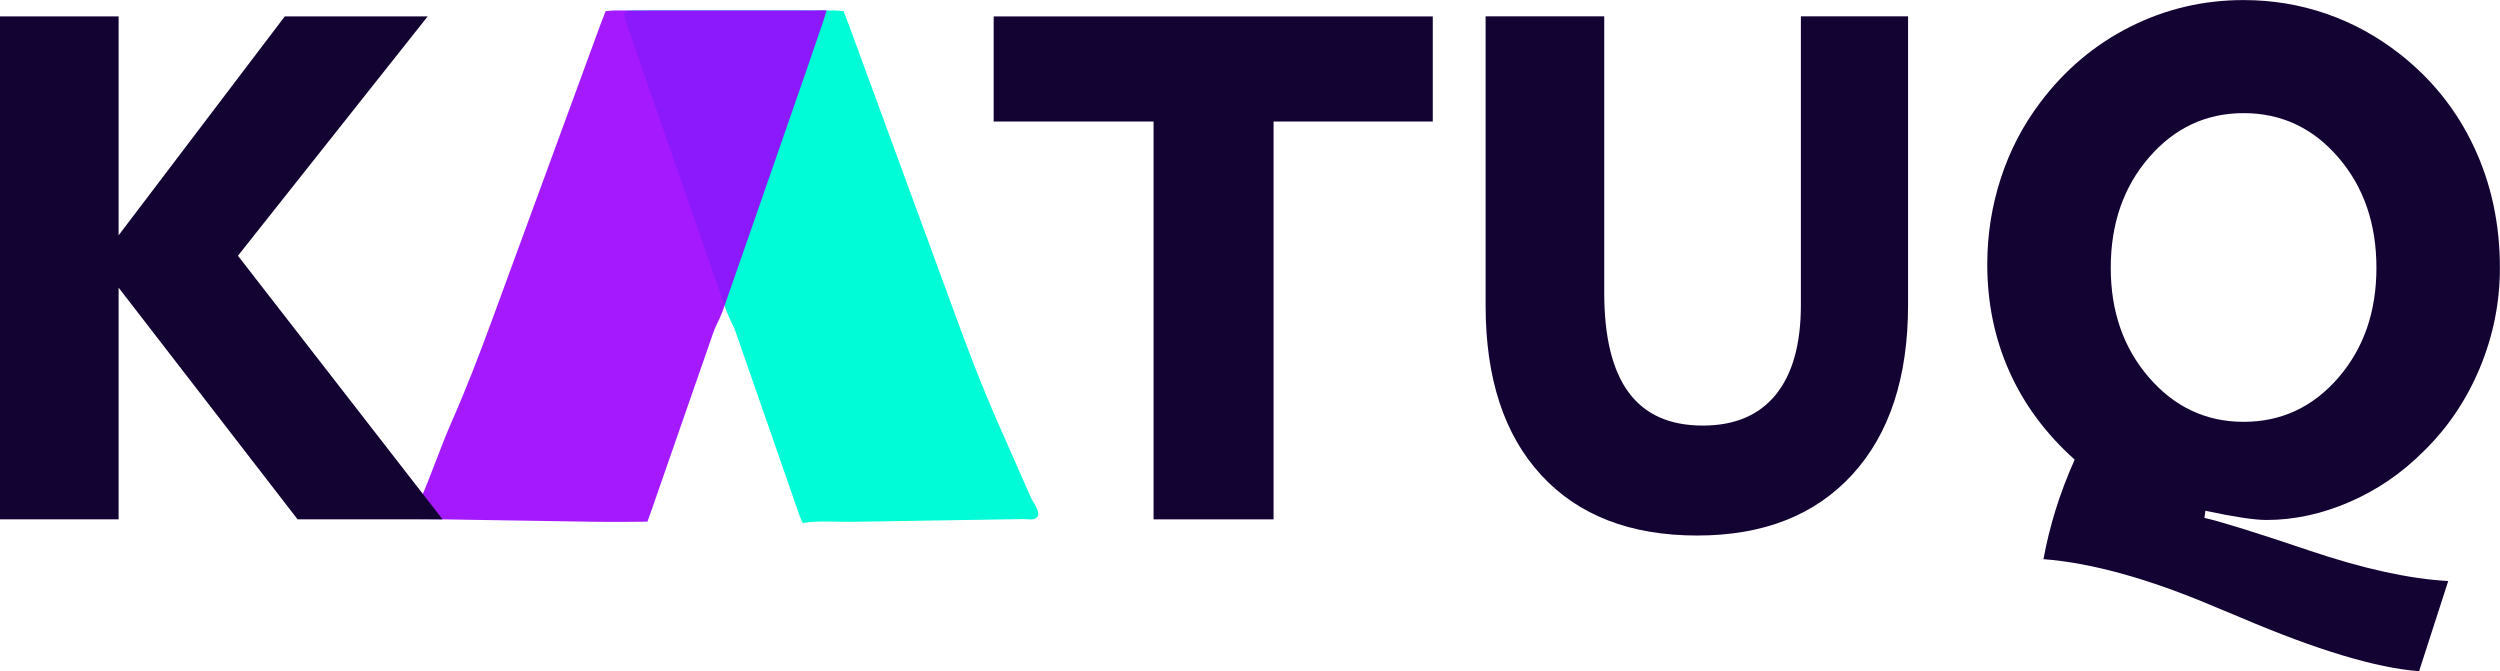 <?xml version="1.0" encoding="UTF-8" standalone="no"?>
<!-- Created with Inkscape (http://www.inkscape.org/) -->

<svg
   version="1.1"
   id="svg1"
   width="1003.263"
   height="269.4"
   viewBox="0 0 1003.263 269.4"
   xmlns="http://www.w3.org/2000/svg"
   xmlns:svg="http://www.w3.org/2000/svg">
  <defs
     id="defs1">
    <clipPath
       clipPathUnits="userSpaceOnUse"
       id="clipPath2">
      <path
         d="M 0,768 H 1366 V 0 H 0 Z"
         transform="translate(-495.068,-481.702)"
         id="path2" />
    </clipPath>
    <clipPath
       clipPathUnits="userSpaceOnUse"
       id="clipPath3">
      <path
         d="M 430.877,481.941 H 555.598 V 327.895 H 430.877 Z"
         transform="translate(-555.598,-481.916)"
         id="path3" />
    </clipPath>
    <clipPath
       clipPathUnits="userSpaceOnUse"
       id="clipPath5">
      <path
         d="M 0,768 H 1366 V 0 H 0 Z"
         transform="matrix(1.333,0,0,-1.333,0,1024)"
         id="path5" />
    </clipPath>
    <clipPath
       clipPathUnits="userSpaceOnUse"
       id="clipPath7">
      <path
         d="M 0,768 H 1366 V 0 H 0 Z"
         transform="translate(-306.777,-328.711)"
         id="path7" />
    </clipPath>
    <clipPath
       clipPathUnits="userSpaceOnUse"
       id="clipPath9">
      <path
         d="M 0,768 H 1366 V 0 H 0 Z"
         transform="translate(-653.975,-328.711)"
         id="path9" />
    </clipPath>
    <clipPath
       clipPathUnits="userSpaceOnUse"
       id="clipPath11">
      <path
         d="M 0,768 H 1366 V 0 H 0 Z"
         transform="translate(-789.616,-480.118)"
         id="path11" />
    </clipPath>
    <clipPath
       clipPathUnits="userSpaceOnUse"
       id="clipPath13">
      <path
         d="M 0,768 H 1366 V 0 H 0 Z"
         transform="translate(-942.066,-404.414)"
         id="path13" />
    </clipPath>
  </defs>
  <g
     id="layer-MC0"
     transform="translate(-409.035,-377.3)">
    <path
       id="path1"
       d="M 0,0 C 0.765,0.064 1.639,0.201 2.513,0.202 22.65,0.206 42.787,0.199 62.925,0.179 c 0.869,-0.001 1.739,-0.143 2.693,-0.227 0.485,-1.241 0.952,-2.373 1.373,-3.52 10.973,-29.897 21.941,-59.796 32.912,-89.695 3.796,-10.346 7.683,-20.454 12.106,-30.496 3.342,-7.589 6.685,-15.178 10.027,-22.767 0.817,-1.854 3.837,-5.241 1.036,-6.367 -0.816,-0.329 -2.407,-0.039 -3.287,-0.053 -3.201,-0.051 -6.402,-0.103 -9.604,-0.154 -8.572,-0.138 -17.144,-0.275 -25.716,-0.413 -5.37,-0.086 -10.741,-0.172 -16.112,-0.258 -4.873,-0.078 -10.275,0.452 -15.049,-0.369 -0.637,1.283 -1.099,2.702 -1.572,4.06 -6.204,17.835 -12.394,35.676 -18.614,53.506 -0.437,1.253 -1.086,2.431 -1.624,3.649 -0.406,0.917 -0.845,1.824 -1.176,2.768 -2.847,8.123 -5.676,16.25 -8.503,24.379 -5.508,15.835 -11.016,31.67 -16.512,47.509 C 3.544,-13.2 1.814,-8.122 0.089,-3.041 -0.225,-2.115 -0.729,-1.176 0,0"
       style="fill:#00fcd6;fill-opacity:1;fill-rule:nonzero;stroke:none"
       transform="matrix(1.333,0,0,-1.333,660.091,381.73)"
       clip-path="url(#clipPath2)" />
    <g
       opacity="0.9"
       id="g4"
       clip-path="url(#clipPath5)">
      <path
         d="m 0,0 c -0.765,0.064 -2.577,-0.012 -3.45,-0.012 -20.138,0.005 -40.275,-0.002 -60.412,-0.022 -0.87,-0.001 -1.74,-0.144 -2.694,-0.228 -0.485,-1.241 -0.952,-2.372 -1.373,-3.519 -10.973,-29.898 -21.941,-59.797 -32.911,-89.695 -3.797,-10.346 -7.684,-20.454 -12.107,-30.496 -3.342,-7.589 -5.996,-15.626 -9.338,-23.216 -0.817,-1.853 -1.572,-3.279 -2.412,-5.312 -0.336,-0.813 3.094,-0.645 3.974,-0.659 3.201,-0.052 6.403,-0.103 9.604,-0.154 8.572,-0.138 17.144,-0.275 25.716,-0.413 5.371,-0.086 10.742,-0.172 16.112,-0.258 4.873,-0.078 10.482,-0.016 15.318,0.046 0.49,1.285 0.831,2.287 1.303,3.644 6.204,17.836 12.394,35.676 18.614,53.507 0.437,1.252 1.086,2.43 1.625,3.649 0.405,0.917 0.845,1.824 1.175,2.768 2.847,8.122 5.677,16.25 8.504,24.379 5.507,15.835 11.015,31.67 16.511,47.509 1.759,5.069 3.489,10.147 5.214,15.228 C -0.713,-2.329 -0.544,-1.755 0,0"
         style="fill:#9b00ff;fill-opacity:1;fill-rule:nonzero;stroke:none"
         transform="matrix(1.333,0,0,-1.333,740.797,381.446)"
         clip-path="url(#clipPath3)"
         id="path4" />
    </g>
    <path
       id="path6"
       d="M 0,0 V 151.407 H 35.71 V 85.519 l 50.017,65.888 h 43.02 L 71.63,79.358 133.238,0 H 89.59 L 35.71,69.751 V 0 Z"
       style="fill:#120333;fill-opacity:1;fill-rule:nonzero;stroke:none"
       transform="matrix(1.333,0,0,-1.333,409.035,585.719)"
       clip-path="url(#clipPath7)" />
    <path
       id="path8"
       d="m 0,0 v 119.768 h -48.137 v 31.639 H 84.058 V 119.768 H 36.129 V 0 Z"
       style="fill:#120333;fill-opacity:1;fill-rule:nonzero;stroke:none"
       transform="matrix(1.333,0,0,-1.333,871.967,585.719)"
       clip-path="url(#clipPath9)" />
    <path
       id="path10"
       d="m 0,0 v -83.222 c 0,-13.366 2.453,-23.373 7.361,-30.02 4.907,-6.649 12.338,-9.972 22.294,-9.972 9.606,0 16.931,3.097 21.98,9.293 5.046,6.196 7.569,15.209 7.569,27.045 V 0 H 91.47 v -86.876 c 0,-21.86 -5.605,-38.896 -16.812,-51.113 -11.209,-12.218 -26.767,-18.326 -46.674,-18.326 -20.119,0 -35.764,6.057 -46.936,18.169 -11.173,12.113 -16.76,29.133 -16.76,51.061 V 0 Z"
       style="fill:#120333;fill-opacity:1;fill-rule:nonzero;stroke:none"
       transform="matrix(1.333,0,0,-1.333,1052.822,383.842)"
       clip-path="url(#clipPath11)" />
    <path
       id="path12"
       d="m 0,0 c 0,-13.156 3.846,-24.172 11.538,-33.048 7.691,-8.876 17.177,-13.314 28.455,-13.314 11.345,0 20.848,4.421 28.505,13.262 7.657,8.839 11.487,19.874 11.487,33.1 0,13.296 -3.83,24.382 -11.487,33.257 -7.657,8.877 -17.16,13.314 -28.505,13.314 -11.278,0 -20.764,-4.437 -28.455,-13.314 C 3.846,24.382 0,13.296 0,0 m -20.256,-87.711 c 0.903,4.943 2.122,9.885 3.653,14.828 1.531,4.942 3.447,9.988 5.744,15.14 -8.703,7.796 -15.263,16.654 -19.684,26.574 -4.42,9.92 -6.63,20.657 -6.63,32.214 0,8.909 1.357,17.542 4.073,25.896 2.714,8.353 6.683,15.975 11.903,22.868 7.378,9.814 16.394,17.401 27.044,22.762 10.652,5.36 22.033,8.04 34.146,8.04 8.63,0 16.932,-1.376 24.903,-4.124 7.97,-2.751 15.366,-6.805 22.19,-12.165 9.674,-7.588 17.106,-16.915 22.292,-27.984 5.186,-11.068 7.78,-23.181 7.78,-36.338 0,-10.442 -2.02,-20.502 -6.057,-30.177 -4.038,-9.676 -9.71,-18.064 -17.02,-25.164 -6.544,-6.544 -13.976,-11.609 -22.294,-15.193 -8.319,-3.587 -16.62,-5.378 -24.904,-5.378 -3.549,0 -9.606,0.905 -18.168,2.715 l -0.209,0.104 -0.312,-2.192 c 4.732,-1.045 15.244,-4.315 31.533,-9.816 16.29,-5.498 30.245,-8.562 41.872,-9.189 l -8.771,-27.149 c -12.88,0.977 -30.803,6.371 -53.775,16.185 -2.995,1.253 -5.257,2.193 -6.788,2.82 l -1.253,0.522 c -19.701,8.353 -36.791,13.089 -51.268,14.201"
       style="fill:#120333;fill-opacity:1;fill-rule:nonzero;stroke:none"
       transform="matrix(1.333,0,0,-1.333,1256.088,484.781)"
       clip-path="url(#clipPath13)" />
  </g>
</svg>
